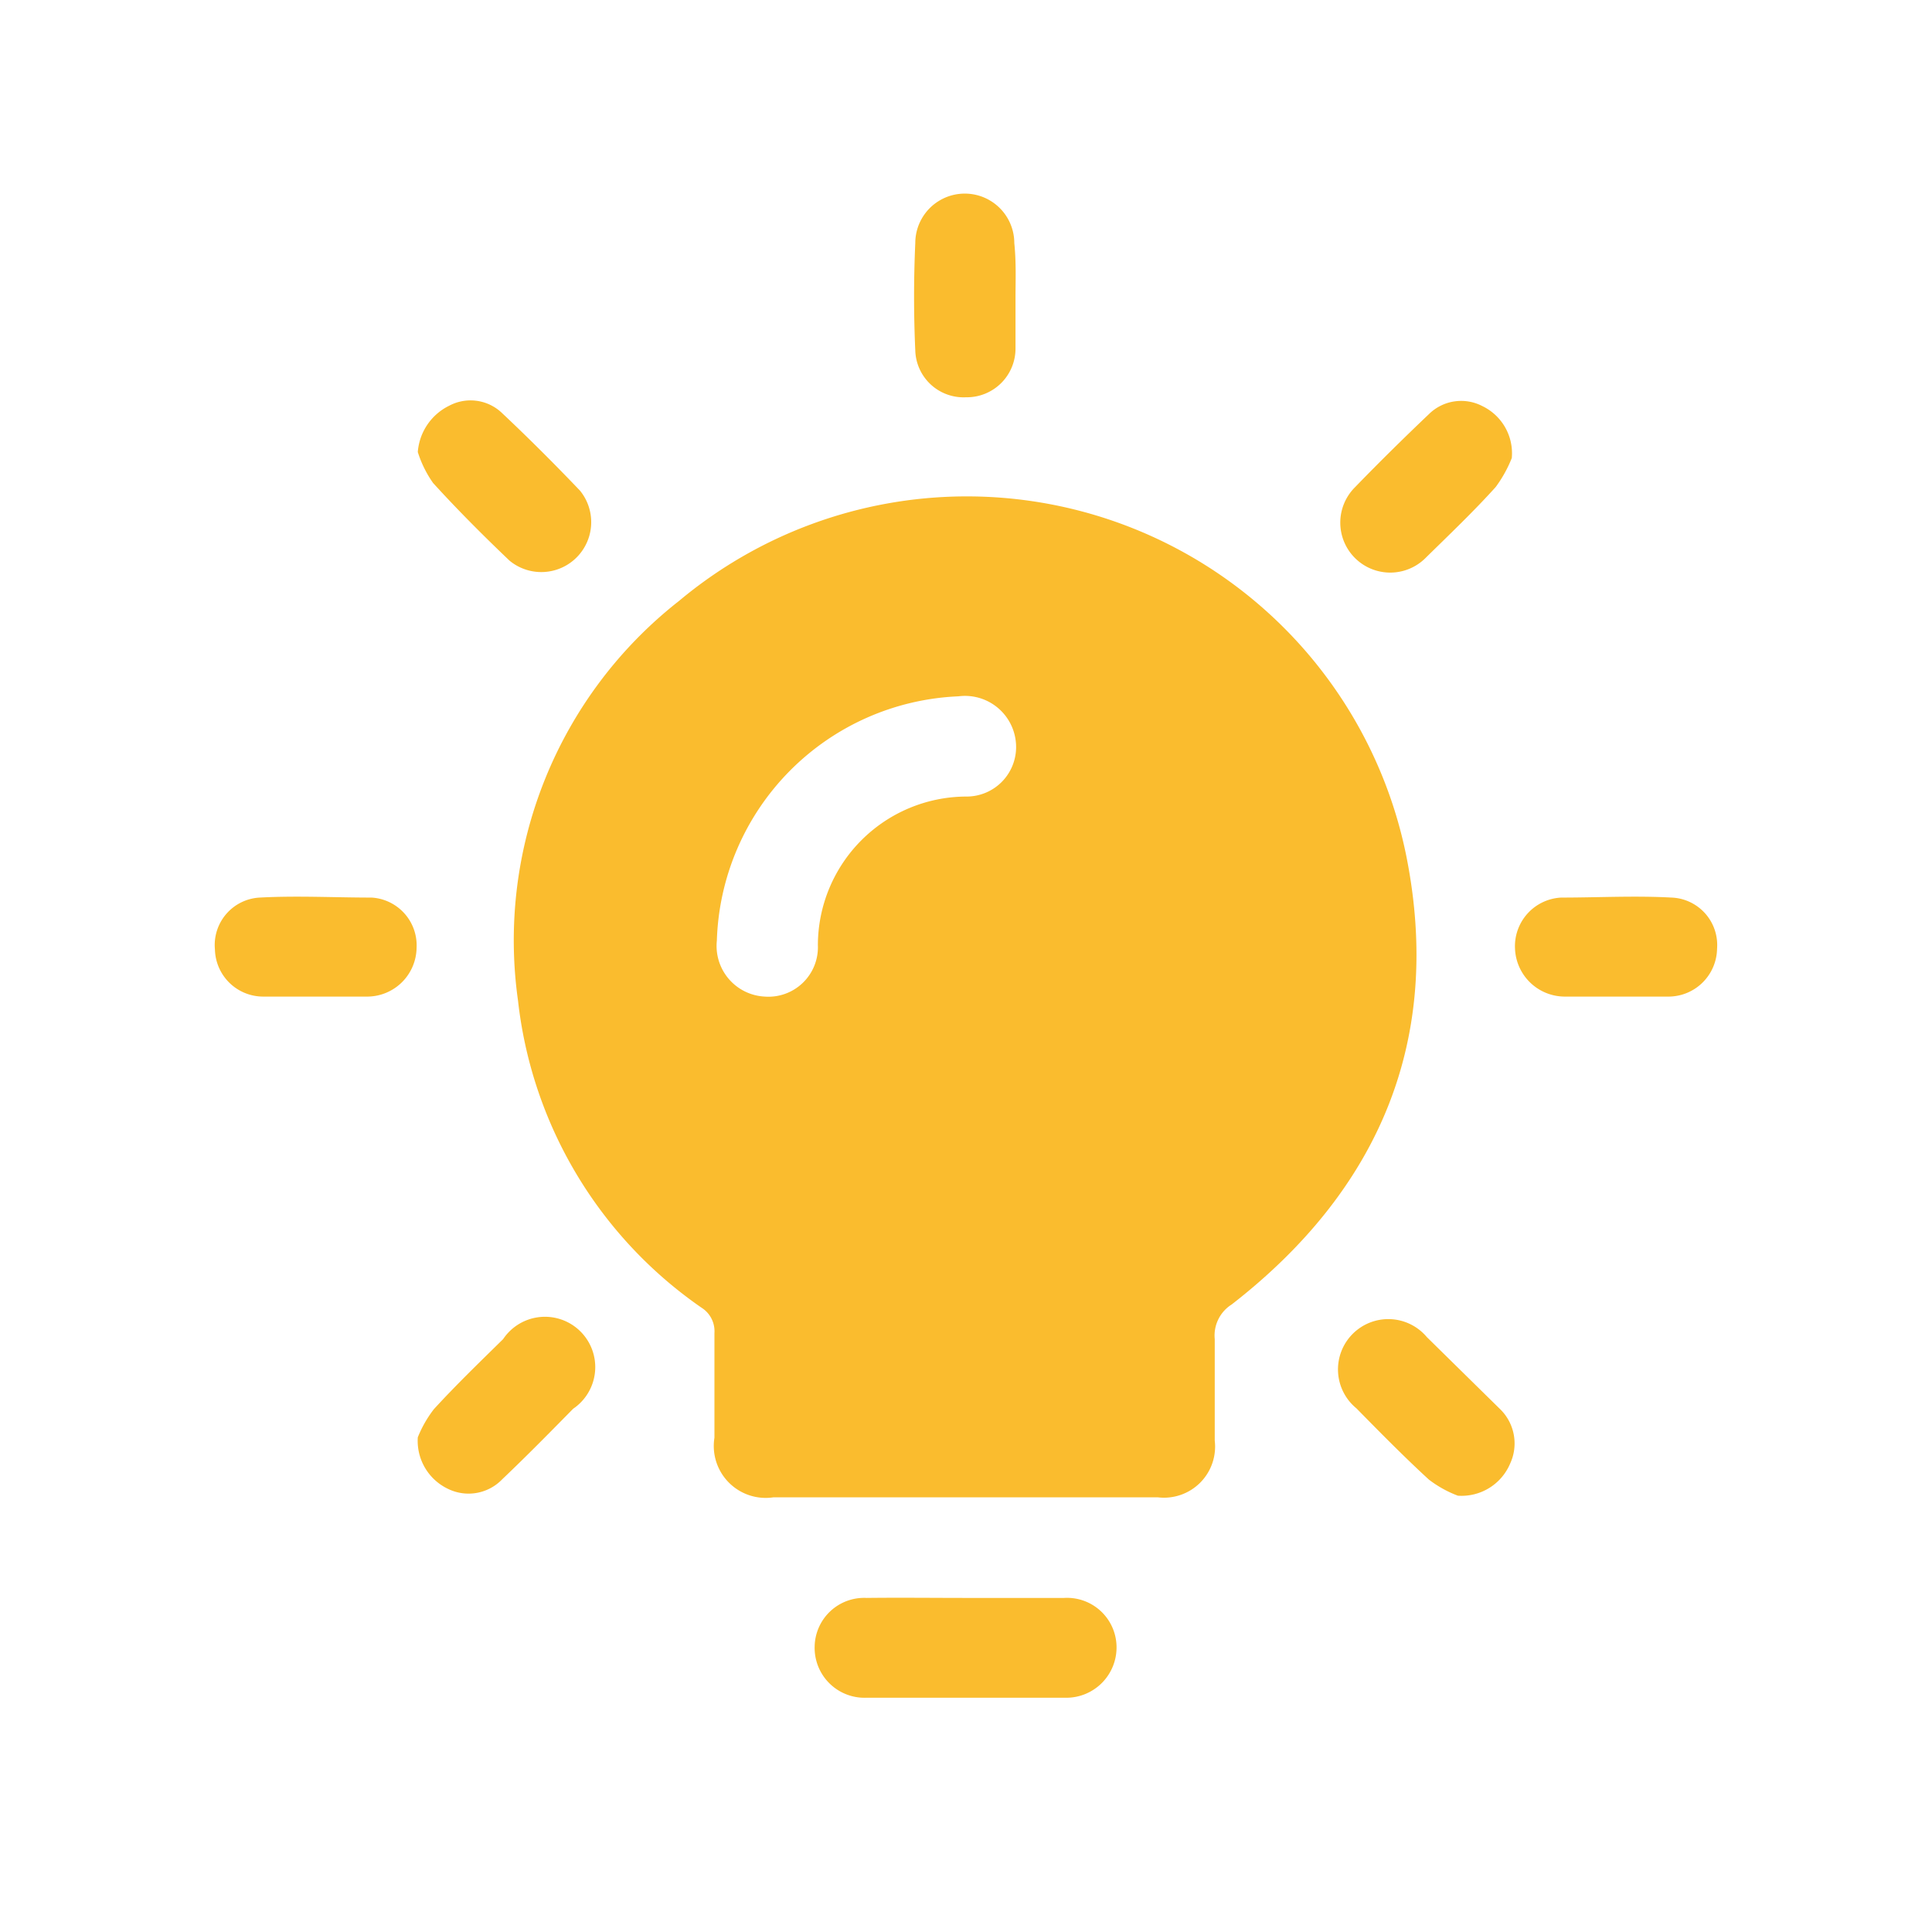 <svg id="Layer_1" data-name="Layer 1" xmlns="http://www.w3.org/2000/svg" viewBox="0 0 48 48"><path d="M34.94,21.27a11.14,11.14,0,0,0-18.07-6.34,10.71,10.71,0,0,0-4,9.93,10.72,10.72,0,0,0,4.56,7.63.69.69,0,0,1,.32.63c0,.87,0,1.74,0,2.6a1.29,1.29,0,0,0,1.47,1.48h9.54a1.27,1.27,0,0,0,1.42-1.41c0-.84,0-1.68,0-2.52a.91.91,0,0,1,.42-.86C34.27,29.56,35.85,25.83,34.94,21.27ZM24,19.79a3.7,3.7,0,0,0-3.68,3.69A1.23,1.23,0,0,1,19,24.76a1.26,1.26,0,0,1-1.19-1.39,6.27,6.27,0,0,1,6-6.07,1.27,1.27,0,0,1,1.43,1.15A1.23,1.23,0,0,1,24,19.79Z" style="fill:#fabc2e"/><path d="M24,39.7c.82,0,1.63,0,2.44,0a1.23,1.23,0,0,1,1.3,1.2,1.25,1.25,0,0,1-1.28,1.28H21.52a1.24,1.24,0,0,1-1.28-1.28,1.23,1.23,0,0,1,1.29-1.2C22.36,39.69,23.19,39.7,24,39.7Z" style="fill:#fabc2e"/><path d="M36.22,37.16a2.82,2.82,0,0,1-.72-.4c-.62-.57-1.21-1.17-1.8-1.77a1.25,1.25,0,1,1,1.75-1.77L37.26,35a1.19,1.19,0,0,1,.26,1.36A1.31,1.31,0,0,1,36.22,37.16Z" style="fill:#fabc2e"/><path d="M10.38,35.71a2.93,2.93,0,0,1,.4-.7c.55-.6,1.14-1.17,1.72-1.74A1.25,1.25,0,1,1,14.24,35c-.58.59-1.16,1.18-1.76,1.75a1.16,1.16,0,0,1-1.35.24A1.32,1.32,0,0,1,10.38,35.71Z" style="fill:#fabc2e"/><path d="M40.15,24.76H38.88a1.24,1.24,0,0,1-1.24-1.19,1.21,1.21,0,0,1,1.15-1.27c.91,0,1.83-.05,2.74,0a1.18,1.18,0,0,1,1.13,1.27,1.21,1.21,0,0,1-1.23,1.19Z" style="fill:#fabc2e"/><path d="M7.82,24.76H6.54a1.2,1.2,0,0,1-1.2-1.17A1.18,1.18,0,0,1,6.45,22.3c.93-.05,1.86,0,2.78,0a1.19,1.19,0,0,1,1.12,1.25,1.23,1.23,0,0,1-1.21,1.21Z" style="fill:#fabc2e"/><path d="M25.23,7.37c0,.43,0,.86,0,1.28A1.21,1.21,0,0,1,24,9.87a1.2,1.2,0,0,1-1.26-1.16q-.06-1.34,0-2.67a1.23,1.23,0,0,1,2.46,0C25.25,6.52,25.23,7,25.23,7.37Z" style="fill:#fabc2e"/><path d="M10.38,11.23a1.4,1.4,0,0,1,.78-1.15,1.13,1.13,0,0,1,1.3.17c.67.63,1.32,1.28,1.95,1.94a1.24,1.24,0,0,1-1.75,1.74c-.65-.62-1.29-1.26-1.9-1.93A2.77,2.77,0,0,1,10.38,11.23Z" style="fill:#fabc2e"/><path d="M37.56,11.38a3.19,3.19,0,0,1-.4.72c-.55.61-1.15,1.18-1.74,1.76a1.24,1.24,0,1,1-1.76-1.75c.6-.62,1.22-1.23,1.84-1.82a1.14,1.14,0,0,1,1.33-.2A1.3,1.3,0,0,1,37.56,11.38Z" style="fill:#fabc2e"/></svg>
